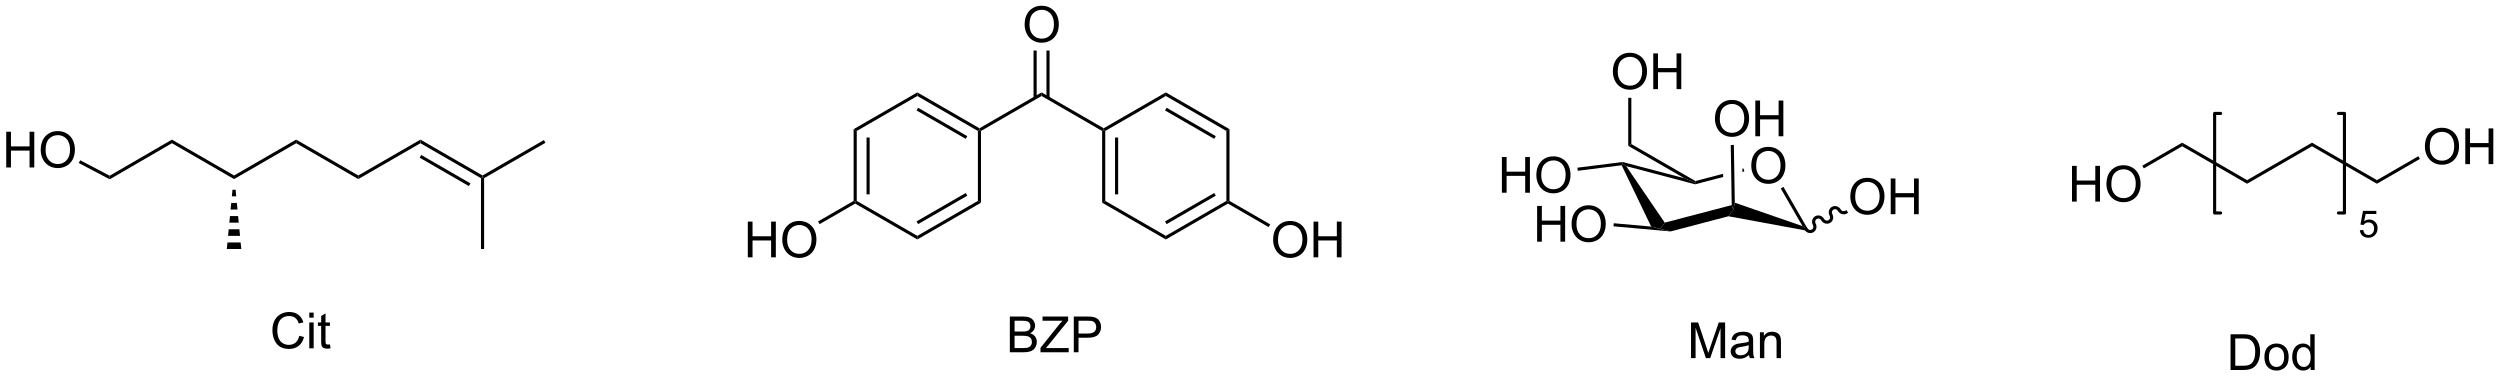 <?xml version="1.0" encoding="UTF-8"?>
<!DOCTYPE svg PUBLIC '-//W3C//DTD SVG 1.0//EN'
          'http://www.w3.org/TR/2001/REC-SVG-20010904/DTD/svg10.dtd'>
<svg stroke-dasharray="none" shape-rendering="auto" xmlns="http://www.w3.org/2000/svg" font-family="'Dialog'" text-rendering="auto" width="1024" fill-opacity="1" color-interpolation="auto" color-rendering="auto" preserveAspectRatio="xMidYMid meet" font-size="12px" viewBox="0 0 1024 155" fill="black" xmlns:xlink="http://www.w3.org/1999/xlink" stroke="black" image-rendering="auto" stroke-miterlimit="10" stroke-linecap="square" stroke-linejoin="miter" font-style="normal" stroke-width="1" height="155" stroke-dashoffset="0" font-weight="normal" stroke-opacity="1"
><!--Generated by the Batik Graphics2D SVG Generator--><defs id="genericDefs"
  /><g
  ><defs id="defs1"
    ><clipPath clipPathUnits="userSpaceOnUse" id="clipPath1"
      ><path d="M2.361 1.611 L414.518 1.611 L414.518 63.767 L2.361 63.767 L2.361 1.611 Z"
      /></clipPath
      ><clipPath clipPathUnits="userSpaceOnUse" id="clipPath2"
      ><path d="M68.629 234.001 L68.629 294.429 L469.327 294.429 L469.327 234.001 Z"
      /></clipPath
    ></defs
    ><g transform="scale(2.485,2.485) translate(-2.361,-1.611) matrix(1.029,0,0,1.029,-68.231,-239.082)"
    ><path d="M69.601 260.737 L69.601 255.01 L70.359 255.01 L70.359 257.362 L73.336 257.362 L73.336 255.01 L74.094 255.01 L74.094 260.737 L73.336 260.737 L73.336 258.036 L70.359 258.036 L70.359 260.737 L69.601 260.737 ZM75.126 257.948 Q75.126 256.521 75.892 255.716 Q76.657 254.909 77.868 254.909 Q78.66 254.909 79.295 255.289 Q79.933 255.666 80.267 256.344 Q80.603 257.021 80.603 257.88 Q80.603 258.752 80.251 259.44 Q79.9 260.127 79.254 260.481 Q78.61 260.836 77.863 260.836 Q77.056 260.836 76.418 260.445 Q75.782 260.052 75.454 259.377 Q75.126 258.7 75.126 257.948 ZM75.907 257.958 Q75.907 258.995 76.462 259.591 Q77.019 260.185 77.86 260.185 Q78.715 260.185 79.267 259.583 Q79.821 258.981 79.821 257.877 Q79.821 257.177 79.584 256.656 Q79.347 256.135 78.892 255.849 Q78.439 255.56 77.871 255.56 Q77.066 255.56 76.485 256.114 Q75.907 256.666 75.907 257.958 Z" stroke="none" clip-path="url(#clipPath2)"
    /></g
    ><g transform="matrix(2.555,0,0,2.555,-175.385,-598)"
    ><path d="M81.269 260.186 L81.502 259.744 L86.225 262.224 L86.237 262.795 Z" stroke="none" clip-path="url(#clipPath2)"
    /></g
    ><g transform="matrix(2.555,0,0,2.555,-175.385,-598)"
    ><path d="M86.237 262.795 L86.225 262.224 L96.205 256.433 L96.206 257.01 Z" stroke="none" clip-path="url(#clipPath2)"
    /></g
    ><g transform="matrix(2.555,0,0,2.555,-175.385,-598)"
    ><path d="M96.206 257.01 L96.205 256.433 L106.165 262.183 L106.165 262.76 Z" stroke="none" clip-path="url(#clipPath2)"
    /></g
    ><g transform="matrix(2.555,0,0,2.555,-175.385,-598)"
    ><path d="M106.165 262.76 L106.165 262.183 L116.124 256.433 L116.124 257.01 Z" stroke="none" clip-path="url(#clipPath2)"
    /></g
    ><g transform="matrix(2.555,0,0,2.555,-175.385,-598)"
    ><path d="M116.124 257.01 L116.124 256.433 L126.083 262.183 L126.083 262.76 Z" stroke="none" clip-path="url(#clipPath2)"
    /></g
    ><g transform="matrix(2.555,0,0,2.555,-175.385,-598)"
    ><path d="M126.083 262.76 L126.083 262.183 L136.043 256.433 L136.043 257.01 Z" stroke="none" clip-path="url(#clipPath2)"
    /></g
    ><g transform="matrix(2.555,0,0,2.555,-175.385,-598)"
    ><path d="M136.043 257.01 L136.043 256.433 L146.002 262.183 L146.002 262.471 L145.752 262.616 ZM135.918 259.328 L143.807 263.883 L144.057 263.45 L136.168 258.895 Z" stroke="none" clip-path="url(#clipPath2)"
    /></g
    ><g transform="matrix(2.555,0,0,2.555,-175.385,-598)"
    ><path d="M146.252 262.616 L146.002 262.471 L146.002 262.183 L155.836 256.505 L156.086 256.938 Z" stroke="none" clip-path="url(#clipPath2)"
    /></g
    ><g transform="matrix(2.555,0,0,2.555,-175.385,-598)"
    ><path d="M145.752 262.616 L146.002 262.471 L146.252 262.616 L146.252 273.971 L145.752 273.971 Z" stroke="none" clip-path="url(#clipPath2)"
    /></g
    ><g transform="matrix(2.555,0,0,2.555,-175.385,-598)"
    ><path d="M106.415 264.471 L106.516 265.527 L105.814 265.527 L105.915 264.471 ZM106.617 266.583 L106.718 267.638 L105.611 267.638 L105.713 266.583 ZM106.819 268.694 L106.92 269.749 L105.409 269.749 L105.51 268.694 ZM107.021 270.805 L107.123 271.86 L105.207 271.86 L105.308 270.805 ZM107.224 272.916 L107.325 273.971 L105.005 273.971 L105.106 272.916 Z" stroke="none" clip-path="url(#clipPath2)"
    /></g
    ><g transform="matrix(2.555,0,0,2.555,-175.385,-598)"
    ><path d="M205.492 254.757 L205.992 255.046 L205.992 266.257 L205.742 266.401 L205.492 266.257 ZM207.562 256.097 L207.562 265.206 L208.062 265.206 L208.062 256.097 Z" stroke="none" clip-path="url(#clipPath2)"
    /></g
    ><g transform="matrix(2.555,0,0,2.555,-175.385,-598)"
    ><path d="M205.742 266.69 L205.742 266.401 L205.992 266.257 L215.702 271.863 L215.702 272.44 Z" stroke="none" clip-path="url(#clipPath2)"
    /></g
    ><g transform="matrix(2.555,0,0,2.555,-175.385,-598)"
    ><path d="M215.702 272.44 L215.702 271.863 L225.411 266.257 L225.911 266.546 ZM215.827 269.978 L223.716 265.423 L223.466 264.99 L215.577 269.545 Z" stroke="none" clip-path="url(#clipPath2)"
    /></g
    ><g transform="matrix(2.555,0,0,2.555,-175.385,-598)"
    ><path d="M225.911 266.546 L225.411 266.257 L225.411 255.046 L225.661 254.901 L225.911 255.046 Z" stroke="none" clip-path="url(#clipPath2)"
    /></g
    ><g transform="matrix(2.555,0,0,2.555,-175.385,-598)"
    ><path d="M225.661 254.613 L225.661 254.901 L225.411 255.046 L215.702 249.44 L215.702 248.863 ZM223.716 255.88 L215.827 251.325 L215.577 251.758 L223.466 256.313 Z" stroke="none" clip-path="url(#clipPath2)"
    /></g
    ><g transform="matrix(2.555,0,0,2.555,-175.385,-598)"
    ><path d="M215.702 248.863 L215.702 249.44 L205.992 255.046 L205.492 254.757 Z" stroke="none" clip-path="url(#clipPath2)"
    /></g
    ><g transform="matrix(2.555,0,0,2.555,-175.385,-598)"
    ><path d="M225.911 255.046 L225.661 254.901 L225.661 254.613 L235.62 248.863 L235.62 249.44 Z" stroke="none" clip-path="url(#clipPath2)"
    /></g
    ><g transform="matrix(2.555,0,0,2.555,-175.385,-598)"
    ><path d="M235.62 249.44 L235.62 248.863 L245.579 254.613 L245.579 254.901 L245.329 255.046 Z" stroke="none" clip-path="url(#clipPath2)"
    /></g
    ><g transform="matrix(2.555,0,0,2.555,-175.385,-598)"
    ><path d="M245.329 255.046 L245.579 254.901 L245.829 255.046 L245.829 266.257 L245.329 266.546 ZM247.399 256.097 L247.399 265.206 L247.899 265.206 L247.899 256.097 Z" stroke="none" clip-path="url(#clipPath2)"
    /></g
    ><g transform="matrix(2.555,0,0,2.555,-175.385,-598)"
    ><path d="M245.329 266.546 L245.829 266.257 L255.539 271.863 L255.539 272.44 Z" stroke="none" clip-path="url(#clipPath2)"
    /></g
    ><g transform="matrix(2.555,0,0,2.555,-175.385,-598)"
    ><path d="M255.539 272.44 L255.539 271.863 L265.248 266.257 L265.498 266.401 L265.498 266.69 ZM255.664 269.978 L263.553 265.423 L263.303 264.99 L255.414 269.545 Z" stroke="none" clip-path="url(#clipPath2)"
    /></g
    ><g transform="matrix(2.555,0,0,2.555,-175.385,-598)"
    ><path d="M265.748 266.257 L265.498 266.401 L265.248 266.257 L265.248 255.046 L265.748 254.757 Z" stroke="none" clip-path="url(#clipPath2)"
    /></g
    ><g transform="matrix(2.555,0,0,2.555,-175.385,-598)"
    ><path d="M265.748 254.757 L265.248 255.046 L255.539 249.44 L255.539 248.863 ZM263.553 255.88 L255.664 251.325 L255.414 251.758 L263.303 256.313 Z" stroke="none" clip-path="url(#clipPath2)"
    /></g
    ><g transform="matrix(2.555,0,0,2.555,-175.385,-598)"
    ><path d="M255.539 248.863 L255.539 249.44 L245.829 255.046 L245.579 254.901 L245.579 254.613 Z" stroke="none" clip-path="url(#clipPath2)"
    /></g
    ><g transform="matrix(2.555,0,0,2.555,-175.385,-598)"
    ><path d="M232.908 238.012 Q232.908 236.585 233.674 235.781 Q234.439 234.973 235.65 234.973 Q236.442 234.973 237.077 235.354 Q237.715 235.731 238.049 236.408 Q238.385 237.085 238.385 237.945 Q238.385 238.817 238.033 239.505 Q237.681 240.192 237.036 240.546 Q236.393 240.9 235.645 240.9 Q234.838 240.9 234.2 240.51 Q233.564 240.117 233.236 239.442 Q232.908 238.765 232.908 238.012 ZM233.689 238.023 Q233.689 239.059 234.244 239.656 Q234.801 240.249 235.643 240.249 Q236.497 240.249 237.049 239.648 Q237.603 239.046 237.603 237.942 Q237.603 237.242 237.367 236.721 Q237.13 236.2 236.674 235.913 Q236.221 235.624 235.653 235.624 Q234.848 235.624 234.268 236.179 Q233.689 236.731 233.689 238.023 Z" stroke="none" clip-path="url(#clipPath2)"
    /></g
    ><g transform="matrix(2.555,0,0,2.555,-175.385,-598)"
    ><path d="M236.905 249.749 L236.905 242.153 L236.405 242.153 L236.405 249.749 ZM234.835 249.749 L234.835 242.153 L234.335 242.153 L234.335 249.749 Z" stroke="none" clip-path="url(#clipPath2)"
    /></g
    ><g transform="matrix(2.555,0,0,2.555,-175.385,-598)"
    ><path d="M188.528 275.301 L188.528 269.575 L189.285 269.575 L189.285 271.926 L192.262 271.926 L192.262 269.575 L193.02 269.575 L193.02 275.301 L192.262 275.301 L192.262 272.601 L189.285 272.601 L189.285 275.301 L188.528 275.301 ZM194.052 272.512 Q194.052 271.085 194.818 270.281 Q195.583 269.473 196.794 269.473 Q197.586 269.473 198.221 269.854 Q198.86 270.231 199.193 270.908 Q199.529 271.585 199.529 272.445 Q199.529 273.317 199.177 274.005 Q198.826 274.692 198.18 275.046 Q197.537 275.401 196.789 275.401 Q195.982 275.401 195.344 275.01 Q194.708 274.617 194.38 273.942 Q194.052 273.265 194.052 272.512 ZM194.833 272.523 Q194.833 273.559 195.388 274.156 Q195.946 274.749 196.787 274.749 Q197.641 274.749 198.193 274.148 Q198.748 273.546 198.748 272.442 Q198.748 271.742 198.511 271.221 Q198.274 270.7 197.818 270.413 Q197.365 270.124 196.797 270.124 Q195.992 270.124 195.412 270.679 Q194.833 271.231 194.833 272.523 Z" stroke="none" clip-path="url(#clipPath2)"
    /></g
    ><g transform="matrix(2.555,0,0,2.555,-175.385,-598)"
    ><path d="M205.492 266.257 L205.742 266.401 L205.742 266.69 L200.041 269.982 L199.791 269.549 Z" stroke="none" clip-path="url(#clipPath2)"
    /></g
    ><g transform="matrix(2.555,0,0,2.555,-175.385,-598)"
    ><path d="M272.745 272.512 Q272.745 271.085 273.511 270.281 Q274.276 269.473 275.487 269.473 Q276.279 269.473 276.914 269.854 Q277.553 270.231 277.886 270.908 Q278.222 271.585 278.222 272.445 Q278.222 273.317 277.87 274.005 Q277.519 274.692 276.873 275.046 Q276.23 275.401 275.482 275.401 Q274.675 275.401 274.037 275.01 Q273.401 274.617 273.073 273.942 Q272.745 273.265 272.745 272.512 ZM273.526 272.523 Q273.526 273.559 274.081 274.156 Q274.639 274.749 275.48 274.749 Q276.334 274.749 276.886 274.148 Q277.441 273.546 277.441 272.442 Q277.441 271.742 277.204 271.221 Q276.967 270.7 276.511 270.413 Q276.058 270.124 275.49 270.124 Q274.685 270.124 274.105 270.679 Q273.526 271.231 273.526 272.523 ZM279.221 275.301 L279.221 269.575 L279.978 269.575 L279.978 271.926 L282.955 271.926 L282.955 269.575 L283.713 269.575 L283.713 275.301 L282.955 275.301 L282.955 272.601 L279.978 272.601 L279.978 275.301 L279.221 275.301 Z" stroke="none" clip-path="url(#clipPath2)"
    /></g
    ><g transform="matrix(2.555,0,0,2.555,-175.385,-598)"
    ><path d="M265.498 266.69 L265.498 266.401 L265.748 266.257 L272.276 270.026 L272.026 270.459 Z" stroke="none" clip-path="url(#clipPath2)"
    /></g
    ><g transform="matrix(2.555,0,0,2.555,-175.385,-598)"
    ><path d="M349.396 260.636 Q349.396 259.209 350.161 258.404 Q350.927 257.597 352.138 257.597 Q352.929 257.597 353.565 257.977 Q354.203 258.355 354.536 259.032 Q354.872 259.709 354.872 260.568 Q354.872 261.441 354.521 262.128 Q354.169 262.816 353.523 263.17 Q352.88 263.524 352.132 263.524 Q351.325 263.524 350.687 263.134 Q350.052 262.74 349.724 262.066 Q349.396 261.389 349.396 260.636 ZM350.177 260.647 Q350.177 261.683 350.731 262.279 Q351.289 262.873 352.13 262.873 Q352.984 262.873 353.536 262.272 Q354.091 261.67 354.091 260.566 Q354.091 259.865 353.854 259.344 Q353.617 258.824 353.161 258.537 Q352.708 258.248 352.14 258.248 Q351.336 258.248 350.755 258.803 Q350.177 259.355 350.177 260.647 Z" stroke="none" clip-path="url(#clipPath2)"
    /></g
    ><g transform="matrix(2.555,0,0,2.555,-175.385,-598)"
    ><path d="M358.644 271.098 L357.606 270.301 L354.121 264.263 L354.554 264.013 Z" stroke="none" clip-path="url(#clipPath2)"
    /></g
    ><g transform="matrix(2.555,0,0,2.555,-175.385,-598)"
    ><path d="M348.153 261.052 L347.967 261.101 L347.967 261.101 L347.975 261.616 L347.975 261.616 L348.28 261.536 L348.153 261.052 ZM344.879 261.91 L340.436 263.073 L340.4 263.341 L340.4 263.599 L344.887 262.424 L344.887 262.424 L344.879 261.91 Z" stroke="none" clip-path="url(#clipPath2)"
    /></g
    ><g transform="matrix(2.555,0,0,2.555,-175.385,-598)"
    ><path d="M338.657 262.623 L340.4 263.341 L340.4 263.599 L329.348 260.687 L328.765 260.275 L328.782 260.021 Z" stroke="none" clip-path="url(#clipPath2)"
    /></g
    ><g transform="matrix(2.555,0,0,2.555,-175.385,-598)"
    ><path d="M315.064 272.789 L315.064 267.063 L315.822 267.063 L315.822 269.414 L318.799 269.414 L318.799 267.063 L319.556 267.063 L319.556 272.789 L318.799 272.789 L318.799 270.089 L315.822 270.089 L315.822 272.789 L315.064 272.789 ZM320.589 270 Q320.589 268.573 321.355 267.769 Q322.12 266.961 323.331 266.961 Q324.123 266.961 324.758 267.342 Q325.396 267.719 325.73 268.396 Q326.066 269.073 326.066 269.933 Q326.066 270.805 325.714 271.493 Q325.362 272.18 324.717 272.534 Q324.073 272.889 323.326 272.889 Q322.519 272.889 321.881 272.498 Q321.245 272.105 320.917 271.43 Q320.589 270.753 320.589 270 ZM321.37 270.011 Q321.37 271.047 321.925 271.644 Q322.482 272.237 323.323 272.237 Q324.178 272.237 324.73 271.636 Q325.284 271.034 325.284 269.93 Q325.284 269.23 325.047 268.709 Q324.81 268.188 324.355 267.901 Q323.901 267.612 323.334 267.612 Q322.529 267.612 321.948 268.167 Q321.37 268.719 321.37 270.011 Z" stroke="none" clip-path="url(#clipPath2)"
    /></g
    ><g transform="matrix(2.555,0,0,2.555,-175.385,-598)"
    ><path d="M333.348 270.373 L334.815 270.755 L336.455 271.153 L327.307 270.336 L327.352 269.838 Z" stroke="none" clip-path="url(#clipPath2)"
    /></g
    ><g transform="matrix(2.555,0,0,2.555,-175.385,-598)"
    ><path d="M309.417 264.944 L309.417 259.217 L310.175 259.217 L310.175 261.569 L313.151 261.569 L313.151 259.217 L313.909 259.217 L313.909 264.944 L313.151 264.944 L313.151 262.244 L310.175 262.244 L310.175 264.944 L309.417 264.944 ZM314.942 262.155 Q314.942 260.728 315.707 259.923 Q316.473 259.116 317.684 259.116 Q318.476 259.116 319.111 259.496 Q319.749 259.874 320.082 260.551 Q320.418 261.228 320.418 262.087 Q320.418 262.96 320.067 263.647 Q319.715 264.335 319.069 264.689 Q318.426 265.043 317.679 265.043 Q316.871 265.043 316.233 264.652 Q315.598 264.259 315.27 263.585 Q314.942 262.908 314.942 262.155 ZM315.723 262.165 Q315.723 263.202 316.278 263.798 Q316.835 264.392 317.676 264.392 Q318.53 264.392 319.082 263.79 Q319.637 263.189 319.637 262.085 Q319.637 261.384 319.4 260.863 Q319.163 260.342 318.707 260.056 Q318.254 259.767 317.687 259.767 Q316.882 259.767 316.301 260.322 Q315.723 260.874 315.723 262.165 Z" stroke="none" clip-path="url(#clipPath2)"
    /></g
    ><g transform="matrix(2.555,0,0,2.555,-175.385,-598)"
    ><path d="M328.782 260.021 L328.765 260.275 L328.618 260.546 L321.581 261.43 L321.519 260.933 Z" stroke="none" clip-path="url(#clipPath2)"
    /></g
    ><g transform="matrix(2.555,0,0,2.555,-175.385,-598)"
    ><path d="M343.571 253.107 Q343.571 251.68 344.336 250.875 Q345.102 250.068 346.313 250.068 Q347.105 250.068 347.74 250.448 Q348.378 250.826 348.711 251.503 Q349.047 252.18 349.047 253.039 Q349.047 253.911 348.696 254.599 Q348.344 255.286 347.698 255.641 Q347.055 255.995 346.308 255.995 Q345.5 255.995 344.862 255.604 Q344.227 255.211 343.899 254.536 Q343.571 253.859 343.571 253.107 ZM344.352 253.117 Q344.352 254.154 344.907 254.75 Q345.464 255.344 346.305 255.344 Q347.159 255.344 347.711 254.742 Q348.266 254.141 348.266 253.036 Q348.266 252.336 348.029 251.815 Q347.792 251.294 347.336 251.008 Q346.883 250.719 346.315 250.719 Q345.511 250.719 344.93 251.273 Q344.352 251.826 344.352 253.117 ZM350.046 255.896 L350.046 250.169 L350.804 250.169 L350.804 252.521 L353.78 252.521 L353.78 250.169 L354.538 250.169 L354.538 255.896 L353.78 255.896 L353.78 253.195 L350.804 253.195 L350.804 255.896 L350.046 255.896 Z" stroke="none" clip-path="url(#clipPath2)"
    /></g
    ><g transform="matrix(2.555,0,0,2.555,-175.385,-598)"
    ><path d="M346.754 266.544 L346.522 267.688 L346.26 266.93 L346.106 257.293 L346.605 257.285 Z" stroke="none" clip-path="url(#clipPath2)"
    /></g
    ><g transform="matrix(2.555,0,0,2.555,-175.385,-598)"
    ><path d="M365.275 265.598 Q365.275 264.171 366.041 263.366 Q366.807 262.559 368.017 262.559 Q368.809 262.559 369.445 262.939 Q370.082 263.317 370.416 263.994 Q370.752 264.671 370.752 265.53 Q370.752 266.403 370.4 267.09 Q370.049 267.778 369.403 268.132 Q368.76 268.486 368.012 268.486 Q367.205 268.486 366.567 268.095 Q365.932 267.702 365.603 267.028 Q365.275 266.351 365.275 265.598 ZM366.057 265.608 Q366.057 266.645 366.611 267.241 Q367.168 267.835 368.01 267.835 Q368.864 267.835 369.416 267.233 Q369.971 266.632 369.971 265.528 Q369.971 264.827 369.734 264.306 Q369.497 263.786 369.041 263.499 Q368.588 263.21 368.02 263.21 Q367.215 263.21 366.635 263.765 Q366.057 264.317 366.057 265.608 ZM371.75 268.387 L371.75 262.661 L372.508 262.661 L372.508 265.012 L375.485 265.012 L375.485 262.661 L376.243 262.661 L376.243 268.387 L375.485 268.387 L375.485 265.687 L372.508 265.687 L372.508 268.387 L371.75 268.387 Z" stroke="none" clip-path="url(#clipPath2)"
    /></g
    ><g transform="matrix(2.555,0,0,2.555,-175.385,-598)"
    ><path d="M330.17 257.146 L329.67 257.435 L338.657 262.623 L340.4 263.341 L340.436 263.073 L330.17 257.146 Z" stroke="none" clip-path="url(#clipPath2)"
    /></g
    ><g transform="matrix(2.555,0,0,2.555,-175.385,-598)"
    ><path d="M327.208 245.55 Q327.208 244.123 327.974 243.318 Q328.739 242.511 329.95 242.511 Q330.742 242.511 331.377 242.891 Q332.015 243.269 332.349 243.946 Q332.685 244.623 332.685 245.482 Q332.685 246.355 332.333 247.042 Q331.981 247.73 331.336 248.084 Q330.692 248.438 329.945 248.438 Q329.138 248.438 328.5 248.047 Q327.864 247.654 327.536 246.98 Q327.208 246.303 327.208 245.55 ZM327.989 245.56 Q327.989 246.597 328.544 247.193 Q329.101 247.787 329.942 247.787 Q330.797 247.787 331.349 247.185 Q331.903 246.584 331.903 245.48 Q331.903 244.779 331.666 244.258 Q331.429 243.737 330.974 243.451 Q330.521 243.162 329.953 243.162 Q329.148 243.162 328.567 243.717 Q327.989 244.269 327.989 245.56 ZM333.683 248.339 L333.683 242.612 L334.441 242.612 L334.441 244.964 L337.418 244.964 L337.418 242.612 L338.175 242.612 L338.175 248.339 L337.418 248.339 L337.418 245.638 L334.441 245.638 L334.441 248.339 L333.683 248.339 Z" stroke="none" clip-path="url(#clipPath2)"
    /></g
    ><g transform="matrix(2.555,0,0,2.555,-175.385,-598)"
    ><path d="M329.67 249.727 L329.67 257.435 L330.17 257.146 L330.17 249.727 Z" stroke="none" clip-path="url(#clipPath2)"
    /></g
    ><g transform="matrix(2.555,0,0,2.555,-175.385,-598)"
    ><path d="M328.618 260.546 L328.765 260.275 L329.348 260.687 L335.525 269.742 L334.815 270.755 L333.348 270.373 Z" stroke="none" clip-path="url(#clipPath2)"
    /></g
    ><g transform="matrix(2.555,0,0,2.555,-175.385,-598)"
    ><path d="M336.455 271.153 L334.815 270.755 L335.525 269.742 L346.26 266.93 L346.522 267.688 L345.74 268.72 Z" stroke="none" clip-path="url(#clipPath2)"
    /></g
    ><g transform="matrix(2.555,0,0,2.555,-175.385,-598)"
    ><path d="M357.939 270.878 C358.223 271.383 358.851 271.57 359.341 271.295 C359.831 271.019 359.998 270.386 359.714 269.881 C359.566 269.616 359.648 269.288 359.897 269.148 C360.147 269.008 360.469 269.109 360.618 269.374 C360.902 269.88 361.53 270.066 362.02 269.791 C362.51 269.516 362.677 268.883 362.393 268.377 C362.245 268.112 362.327 267.784 362.576 267.644 C362.826 267.504 363.148 267.605 363.297 267.87 C363.581 268.376 364.208 268.563 364.699 268.287 L364.916 268.165 L364.671 267.729 L364.454 267.851 C364.204 267.991 363.881 267.89 363.733 267.625 C363.449 267.12 362.821 266.933 362.331 267.208 C361.841 267.483 361.673 268.116 361.957 268.622 C362.106 268.887 362.024 269.215 361.775 269.355 C361.525 269.495 361.202 269.394 361.054 269.129 C360.77 268.623 360.142 268.437 359.652 268.712 C359.162 268.987 358.995 269.62 359.279 270.126 C359.427 270.391 359.346 270.719 359.096 270.859 C358.846 270.999 358.524 270.898 358.375 270.633 L358.253 270.415 L357.817 270.66 L357.939 270.878 Z" stroke="none" clip-path="url(#clipPath2)"
    /></g
    ><g transform="matrix(2.555,0,0,2.555,-175.385,-598)"
    ><path d="M357.606 270.301 L358.644 271.098 L345.74 268.72 L346.522 267.688 L346.754 266.544 Z" stroke="none" clip-path="url(#clipPath2)"
    /></g
    ><g transform="matrix(2.555,0,0,2.555,-175.385,-598)"
    ><path d="M457.387 257.572 Q457.387 256.145 458.153 255.34 Q458.918 254.533 460.129 254.533 Q460.921 254.533 461.557 254.913 Q462.195 255.291 462.528 255.968 Q462.864 256.645 462.864 257.504 Q462.864 258.377 462.512 259.064 Q462.161 259.752 461.515 260.106 Q460.872 260.46 460.124 260.46 Q459.317 260.46 458.679 260.069 Q458.043 259.676 457.715 259.002 Q457.387 258.325 457.387 257.572 ZM458.168 257.582 Q458.168 258.619 458.723 259.215 Q459.281 259.809 460.122 259.809 Q460.976 259.809 461.528 259.207 Q462.083 258.606 462.083 257.502 Q462.083 256.801 461.846 256.28 Q461.609 255.759 461.153 255.473 Q460.7 255.184 460.132 255.184 Q459.327 255.184 458.747 255.739 Q458.168 256.291 458.168 257.582 ZM463.863 260.361 L463.863 254.634 L464.62 254.634 L464.62 256.986 L467.597 256.986 L467.597 254.634 L468.355 254.634 L468.355 260.361 L467.597 260.361 L467.597 257.661 L464.62 257.661 L464.62 260.361 L463.863 260.361 Z" stroke="none" clip-path="url(#clipPath2)"
    /></g
    ><g transform="matrix(2.555,0,0,2.555,-175.385,-598)"
    ><path d="M400.812 266.369 L400.812 260.643 L401.569 260.643 L401.569 262.994 L404.546 262.994 L404.546 260.643 L405.304 260.643 L405.304 266.369 L404.546 266.369 L404.546 263.669 L401.569 263.669 L401.569 266.369 L400.812 266.369 ZM406.336 263.58 Q406.336 262.153 407.102 261.348 Q407.868 260.541 409.079 260.541 Q409.87 260.541 410.506 260.921 Q411.144 261.299 411.477 261.976 Q411.813 262.653 411.813 263.512 Q411.813 264.385 411.461 265.072 Q411.11 265.76 410.464 266.114 Q409.821 266.468 409.073 266.468 Q408.266 266.468 407.628 266.077 Q406.993 265.684 406.664 265.01 Q406.336 264.333 406.336 263.58 ZM407.118 263.591 Q407.118 264.627 407.672 265.223 Q408.23 265.817 409.071 265.817 Q409.925 265.817 410.477 265.216 Q411.032 264.614 411.032 263.51 Q411.032 262.809 410.795 262.288 Q410.558 261.768 410.102 261.481 Q409.649 261.192 409.081 261.192 Q408.276 261.192 407.696 261.747 Q407.118 262.299 407.118 263.591 Z" stroke="none" clip-path="url(#clipPath2)"
    /></g
    ><g transform="matrix(2.555,0,0,2.555,-175.385,-598)"
    ><path d="M412.325 261.05 L412.075 260.617 L418.474 256.922 L418.474 257.5 Z" stroke="none" clip-path="url(#clipPath2)"
    /></g
    ><g transform="matrix(2.555,0,0,2.555,-175.385,-598)"
    ><path d="M418.474 257.5 L418.474 256.922 L428.88 262.93 L428.88 263.508 Z" stroke="none" clip-path="url(#clipPath2)"
    /></g
    ><g transform="matrix(2.555,0,0,2.555,-175.385,-598)"
    ><path d="M428.88 263.508 L428.88 262.93 L439.286 256.922 L439.286 257.5 Z" stroke="none" clip-path="url(#clipPath2)"
    /></g
    ><g transform="matrix(2.555,0,0,2.555,-175.385,-598)"
    ><path d="M439.286 257.5 L439.286 256.922 L449.693 262.93 L449.693 263.508 Z" stroke="none" clip-path="url(#clipPath2)"
    /></g
    ><g transform="matrix(2.555,0,0,2.555,-175.385,-598)"
    ><path d="M446.955 270.964 L447.508 270.917 Q447.571 271.321 447.793 271.524 Q448.018 271.728 448.334 271.728 Q448.715 271.728 448.979 271.44 Q449.243 271.153 449.243 270.679 Q449.243 270.228 448.989 269.968 Q448.737 269.706 448.327 269.706 Q448.071 269.706 447.866 269.823 Q447.661 269.938 447.543 270.122 L447.049 270.058 L447.465 267.853 L449.6 267.853 L449.6 268.356 L447.887 268.356 L447.655 269.511 Q448.041 269.241 448.467 269.241 Q449.03 269.241 449.416 269.632 Q449.803 270.02 449.803 270.632 Q449.803 271.216 449.463 271.64 Q449.049 272.163 448.334 272.163 Q447.748 272.163 447.377 271.835 Q447.008 271.505 446.955 270.964 Z" stroke="none" clip-path="url(#clipPath2)"
    /></g
    ><g transform="matrix(2.555,0,0,2.555,-175.385,-598)"
    ><path d="M449.693 263.508 L449.693 262.93 L456.336 259.095 L456.586 259.528 Z" stroke="none" clip-path="url(#clipPath2)"
    /></g
    ><g stroke-width="0.5" transform="matrix(2.555,0,0,2.555,-175.385,-598)" stroke-linejoin="round" stroke-linecap="round"
    ><path fill="none" d="M443.532 268.195 L444.49 268.195 L444.49 252.236 L443.532 252.236" clip-path="url(#clipPath2)"
    /></g
    ><g stroke-width="0.5" transform="matrix(2.555,0,0,2.555,-175.385,-598)" stroke-linejoin="round" stroke-linecap="round"
    ><path fill="none" d="M424.634 252.236 L423.677 252.236 L423.677 268.195 L424.634 268.195" clip-path="url(#clipPath2)"
    /></g
    ><g transform="matrix(2.555,0,0,2.555,-175.385,-598)"
    ><path d="M116.621 287.884 L117.379 288.074 Q117.142 289.009 116.522 289.501 Q115.902 289.99 115.009 289.99 Q114.082 289.99 113.501 289.613 Q112.923 289.235 112.618 288.522 Q112.316 287.805 112.316 286.985 Q112.316 286.089 112.657 285.425 Q113.001 284.759 113.631 284.412 Q114.261 284.066 115.019 284.066 Q115.879 284.066 116.465 284.503 Q117.05 284.941 117.282 285.735 L116.535 285.91 Q116.337 285.285 115.957 285.001 Q115.579 284.714 115.004 284.714 Q114.345 284.714 113.899 285.032 Q113.457 285.347 113.277 285.881 Q113.097 286.415 113.097 286.98 Q113.097 287.712 113.311 288.256 Q113.524 288.8 113.972 289.071 Q114.423 289.339 114.946 289.339 Q115.582 289.339 116.022 288.972 Q116.465 288.605 116.621 287.884 ZM118.226 284.972 L118.226 284.165 L118.929 284.165 L118.929 284.972 L118.226 284.972 ZM118.226 289.891 L118.226 285.743 L118.929 285.743 L118.929 289.891 L118.226 289.891 ZM121.535 289.261 L121.636 289.884 Q121.34 289.946 121.105 289.946 Q120.722 289.946 120.511 289.826 Q120.3 289.704 120.215 289.506 Q120.129 289.308 120.129 288.675 L120.129 286.29 L119.613 286.29 L119.613 285.743 L120.129 285.743 L120.129 284.714 L120.829 284.292 L120.829 285.743 L121.535 285.743 L121.535 286.29 L120.829 286.29 L120.829 288.714 Q120.829 289.016 120.865 289.102 Q120.902 289.188 120.985 289.24 Q121.071 289.29 121.228 289.29 Q121.345 289.29 121.535 289.261 Z" stroke="none" clip-path="url(#clipPath2)"
    /></g
    ><g transform="matrix(2.555,0,0,2.555,-175.385,-598)"
    ><path d="M230.534 290.523 L230.534 284.796 L232.683 284.796 Q233.339 284.796 233.735 284.971 Q234.133 285.142 234.357 285.504 Q234.581 285.866 234.581 286.26 Q234.581 286.627 234.381 286.952 Q234.183 287.275 233.781 287.476 Q234.3 287.627 234.578 287.994 Q234.86 288.361 234.86 288.861 Q234.86 289.265 234.688 289.611 Q234.518 289.955 234.268 290.142 Q234.018 290.33 233.641 290.426 Q233.266 290.523 232.719 290.523 L230.534 290.523 ZM231.292 287.202 L232.531 287.202 Q233.034 287.202 233.253 287.135 Q233.542 287.049 233.688 286.851 Q233.836 286.65 233.836 286.351 Q233.836 286.064 233.698 285.848 Q233.563 285.632 233.308 285.551 Q233.055 285.471 232.438 285.471 L231.292 285.471 L231.292 287.202 ZM231.292 289.846 L232.719 289.846 Q233.086 289.846 233.235 289.82 Q233.495 289.773 233.67 289.663 Q233.847 289.554 233.959 289.346 Q234.073 289.135 234.073 288.861 Q234.073 288.541 233.909 288.307 Q233.745 288.07 233.453 287.973 Q233.164 287.877 232.618 287.877 L231.292 287.877 L231.292 289.846 ZM235.446 290.523 L235.446 289.82 L238.378 286.15 Q238.69 285.76 238.972 285.471 L235.776 285.471 L235.776 284.796 L239.878 284.796 L239.878 285.471 L236.664 289.445 L236.315 289.846 L239.972 289.846 L239.972 290.523 L235.446 290.523 ZM240.788 290.523 L240.788 284.796 L242.95 284.796 Q243.52 284.796 243.819 284.851 Q244.241 284.921 244.525 285.119 Q244.811 285.314 244.986 285.671 Q245.16 286.025 245.16 286.452 Q245.16 287.182 244.694 287.689 Q244.231 288.195 243.015 288.195 L241.546 288.195 L241.546 290.523 L240.788 290.523 ZM241.546 287.517 L243.028 287.517 Q243.762 287.517 244.069 287.244 Q244.379 286.971 244.379 286.476 Q244.379 286.116 244.197 285.861 Q244.015 285.603 243.718 285.523 Q243.528 285.471 243.012 285.471 L241.546 285.471 L241.546 287.517 Z" stroke="none" clip-path="url(#clipPath2)"
    /></g
    ><g transform="matrix(2.555,0,0,2.555,-175.385,-598)"
    ><path d="M339.736 291.469 L339.736 285.743 L340.877 285.743 L342.233 289.797 Q342.421 290.363 342.507 290.644 Q342.603 290.331 342.812 289.727 L344.181 285.743 L345.202 285.743 L345.202 291.469 L344.47 291.469 L344.47 286.675 L342.806 291.469 L342.124 291.469 L340.468 286.594 L340.468 291.469 L339.736 291.469 ZM349.041 290.956 Q348.65 291.29 348.288 291.428 Q347.929 291.563 347.515 291.563 Q346.83 291.563 346.463 291.23 Q346.095 290.894 346.095 290.375 Q346.095 290.071 346.233 289.818 Q346.374 289.566 346.598 289.415 Q346.822 289.261 347.103 289.183 Q347.312 289.128 347.728 289.079 Q348.58 288.977 348.983 288.837 Q348.986 288.691 348.986 288.652 Q348.986 288.222 348.788 288.047 Q348.517 287.808 347.986 287.808 Q347.491 287.808 347.254 287.982 Q347.017 288.157 346.905 288.597 L346.218 288.503 Q346.312 288.063 346.525 287.792 Q346.741 287.519 347.147 287.373 Q347.554 287.227 348.088 287.227 Q348.619 287.227 348.95 287.352 Q349.283 287.477 349.439 287.667 Q349.595 287.855 349.658 288.144 Q349.694 288.324 349.694 288.792 L349.694 289.73 Q349.694 290.712 349.739 290.972 Q349.783 291.23 349.916 291.469 L349.181 291.469 Q349.072 291.25 349.041 290.956 ZM348.983 289.386 Q348.601 289.542 347.835 289.652 Q347.4 289.714 347.22 289.792 Q347.041 289.87 346.942 290.021 Q346.845 290.172 346.845 290.355 Q346.845 290.636 347.059 290.824 Q347.272 291.011 347.681 291.011 Q348.088 291.011 348.403 290.834 Q348.72 290.657 348.869 290.347 Q348.983 290.11 348.983 289.644 L348.983 289.386 ZM350.784 291.469 L350.784 287.321 L351.417 287.321 L351.417 287.909 Q351.873 287.227 352.737 287.227 Q353.112 287.227 353.425 287.363 Q353.74 287.495 353.896 287.714 Q354.053 287.933 354.115 288.235 Q354.154 288.43 354.154 288.917 L354.154 291.469 L353.451 291.469 L353.451 288.946 Q353.451 288.516 353.368 288.303 Q353.287 288.089 353.079 287.964 Q352.87 287.837 352.589 287.837 Q352.138 287.837 351.813 288.123 Q351.487 288.407 351.487 289.204 L351.487 291.469 L350.784 291.469 Z" stroke="none" clip-path="url(#clipPath2)"
    /></g
    ><g transform="matrix(2.555,0,0,2.555,-175.385,-598)"
    ><path d="M426.231 293.363 L426.231 287.636 L428.205 287.636 Q428.872 287.636 429.223 287.717 Q429.716 287.832 430.065 288.128 Q430.518 288.511 430.742 289.108 Q430.966 289.701 430.966 290.467 Q430.966 291.121 430.812 291.626 Q430.661 292.128 430.421 292.459 Q430.184 292.787 429.901 292.978 Q429.619 293.168 429.218 293.267 Q428.817 293.363 428.299 293.363 L426.231 293.363 ZM426.989 292.686 L428.213 292.686 Q428.778 292.686 429.101 292.582 Q429.424 292.475 429.614 292.285 Q429.885 292.014 430.033 291.561 Q430.184 291.105 430.184 290.457 Q430.184 289.558 429.89 289.076 Q429.596 288.592 429.174 288.428 Q428.869 288.311 428.192 288.311 L426.989 288.311 L426.989 292.686 ZM431.657 291.287 Q431.657 290.136 432.298 289.582 Q432.834 289.121 433.602 289.121 Q434.459 289.121 435.001 289.681 Q435.545 290.24 435.545 291.23 Q435.545 292.03 435.303 292.49 Q435.063 292.949 434.605 293.204 Q434.147 293.457 433.602 293.457 Q432.733 293.457 432.193 292.899 Q431.657 292.339 431.657 291.287 ZM432.381 291.287 Q432.381 292.084 432.727 292.483 Q433.076 292.878 433.602 292.878 Q434.126 292.878 434.472 292.48 Q434.821 292.082 434.821 291.264 Q434.821 290.496 434.472 290.1 Q434.123 289.701 433.602 289.701 Q433.076 289.701 432.727 290.097 Q432.381 290.49 432.381 291.287 ZM439.059 293.363 L439.059 292.839 Q438.666 293.457 437.901 293.457 Q437.403 293.457 436.986 293.183 Q436.572 292.91 436.343 292.42 Q436.114 291.928 436.114 291.293 Q436.114 290.67 436.32 290.165 Q436.528 289.66 436.942 289.392 Q437.356 289.121 437.869 289.121 Q438.244 289.121 438.536 289.28 Q438.83 289.436 439.012 289.691 L439.012 287.636 L439.713 287.636 L439.713 293.363 L439.059 293.363 ZM436.838 291.293 Q436.838 292.089 437.174 292.485 Q437.51 292.878 437.966 292.878 Q438.426 292.878 438.749 292.501 Q439.072 292.123 439.072 291.35 Q439.072 290.498 438.744 290.1 Q438.416 289.701 437.934 289.701 Q437.466 289.701 437.151 290.084 Q436.838 290.467 436.838 291.293 Z" stroke="none" clip-path="url(#clipPath2)"
    /></g
  ></g
></svg
>
